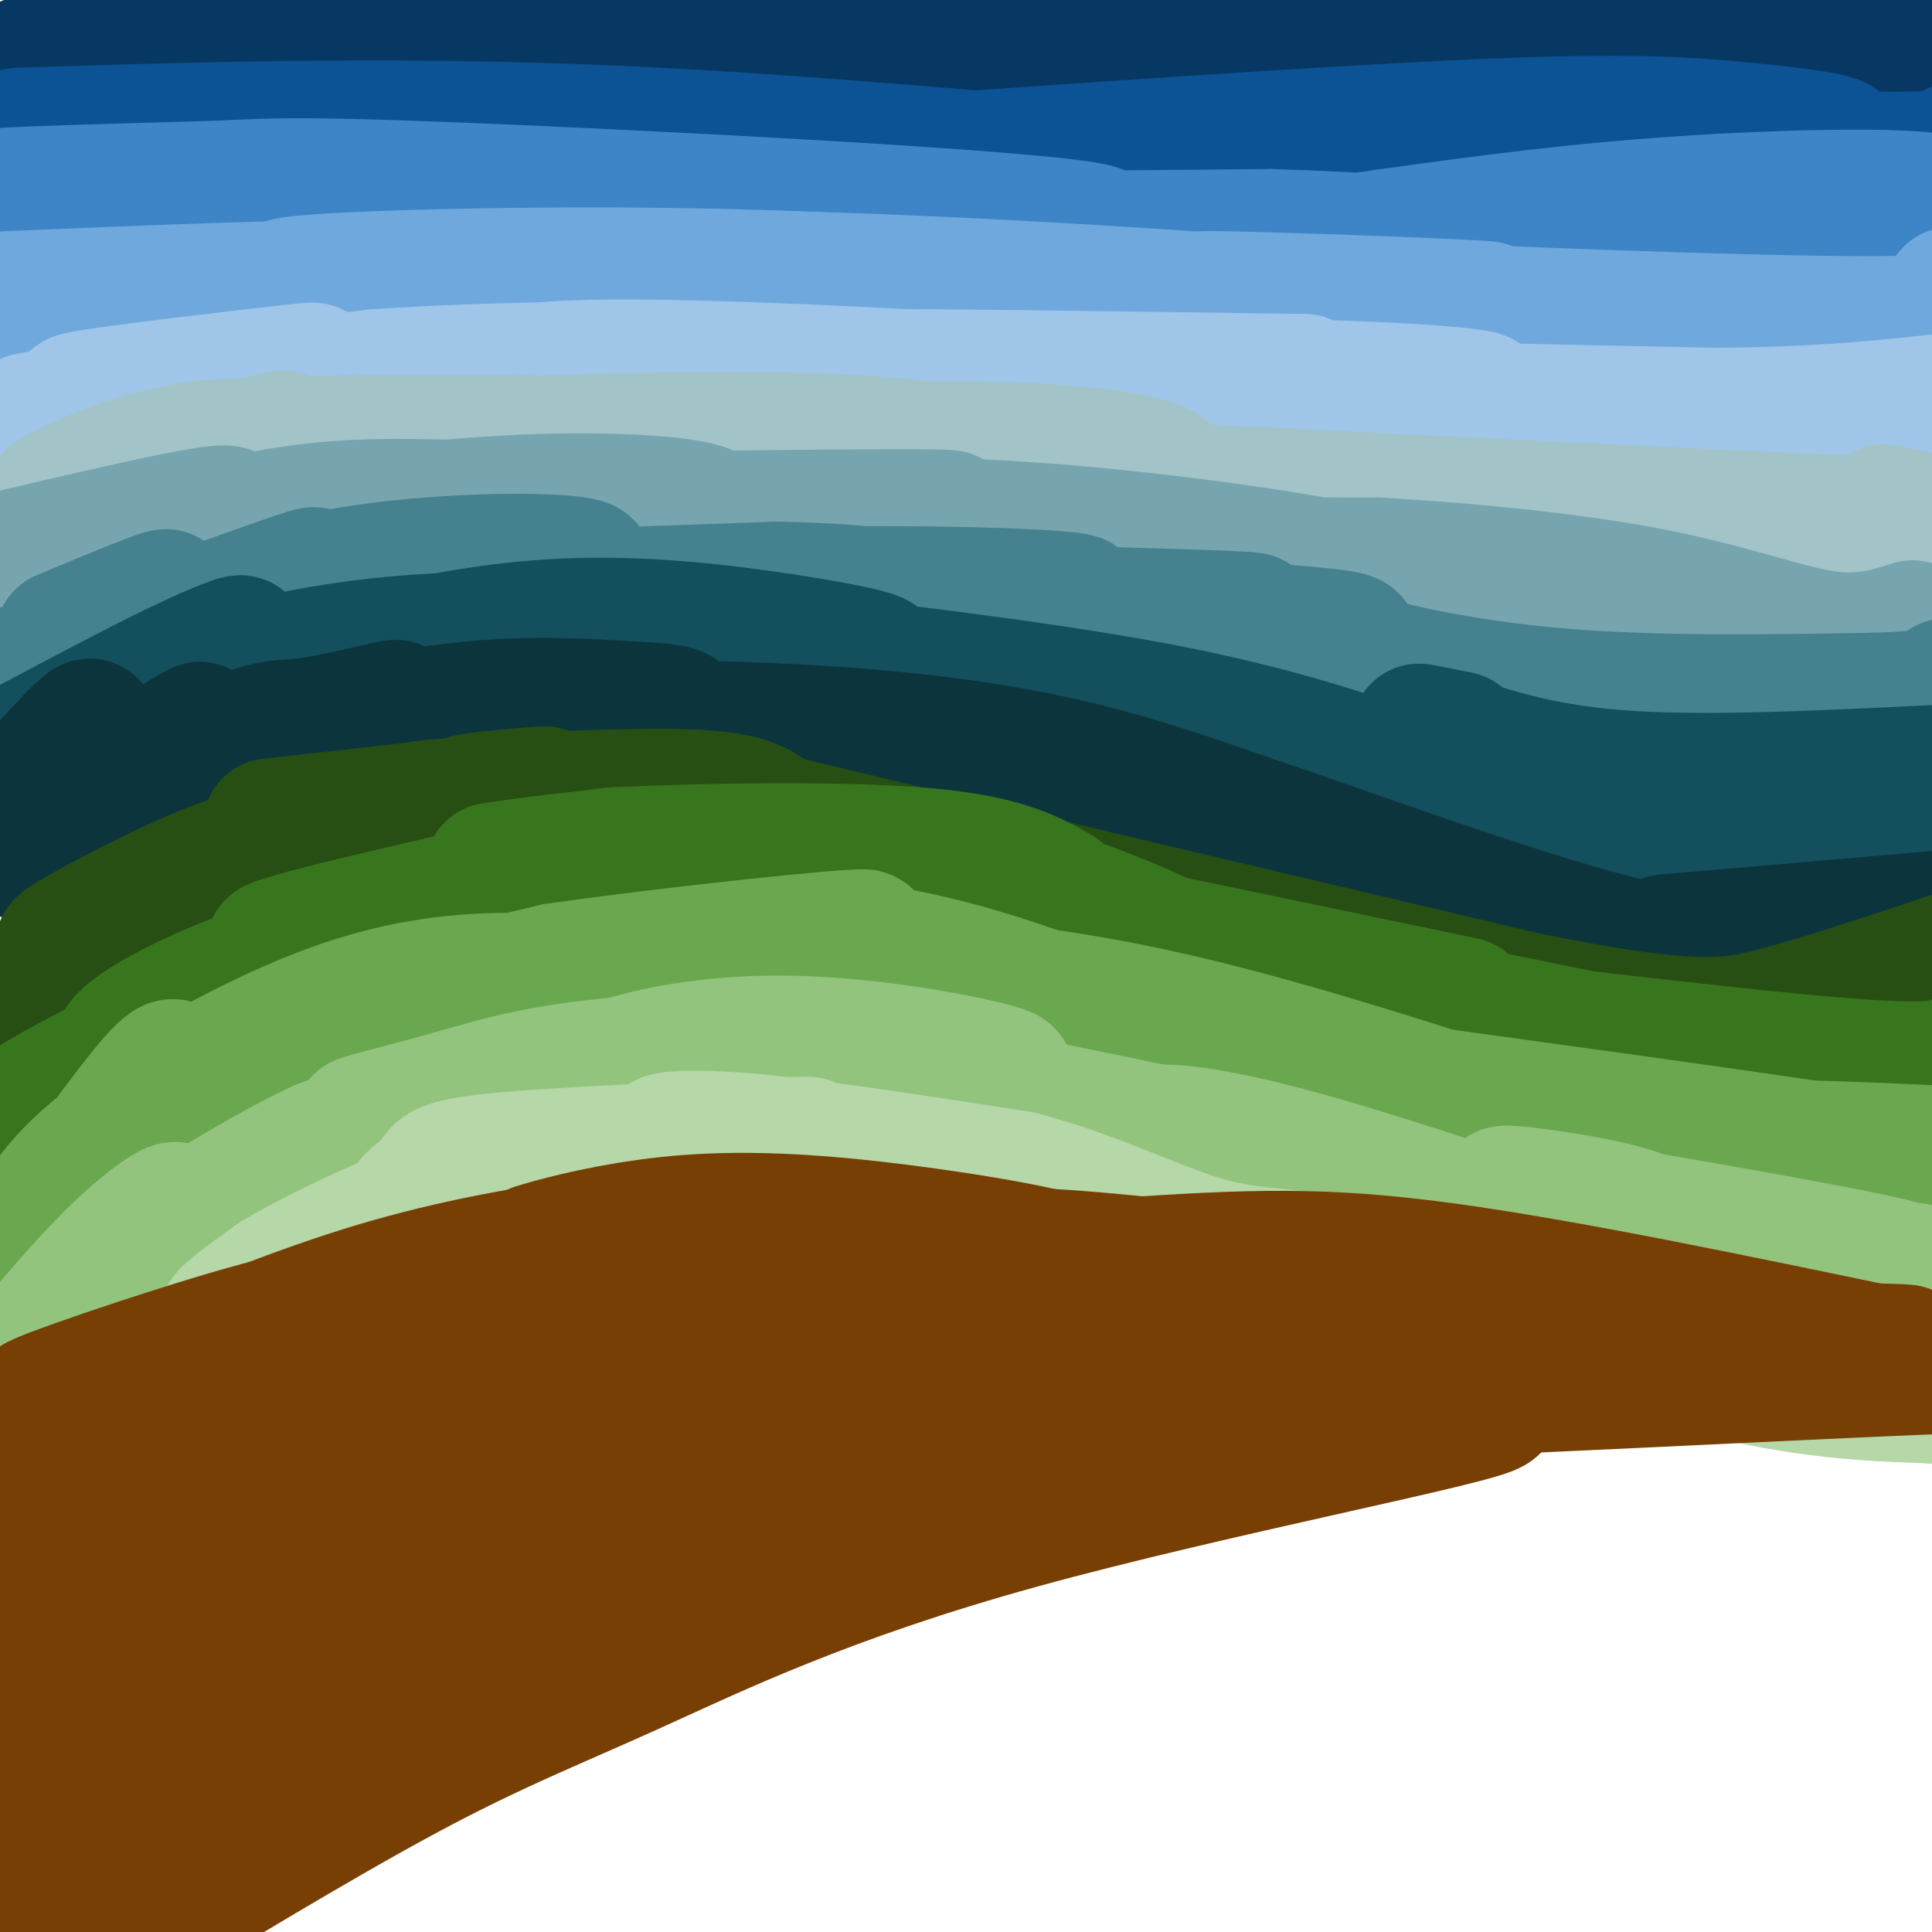 <svg viewBox='0 0 400 400' version='1.1' xmlns='http://www.w3.org/2000/svg' xmlns:xlink='http://www.w3.org/1999/xlink'><g fill='none' stroke='#000000' stroke-width='3' stroke-linecap='round' stroke-linejoin='round'><path d='M193,120c0.000,0.000 1.000,6.000 1,6'/><path d='M194,126c0.167,1.000 0.083,0.500 0,0'/><path d='M198,118c0.000,0.000 0.000,3.000 0,3'/><path d='M196,125c0.000,0.000 -6.000,2.000 -6,2'/><path d='M190,127c0.000,0.000 -3.000,3.000 -3,3'/><path d='M185,131c0.000,0.000 6.000,3.000 6,3'/><path d='M190,133c0.000,0.000 9.000,-1.000 9,-1'/><path d='M198,132c0.000,0.000 11.000,0.000 11,0'/><path d='M211,134c0.167,2.000 0.333,4.000 2,5c1.667,1.000 4.833,1.000 8,1'/><path d='M223,144c0.000,0.000 3.000,2.000 3,2'/><path d='M227,149c0.000,0.000 -5.000,6.000 -5,6'/><path d='M222,155c-1.000,1.333 -1.000,1.667 -1,2'/><path d='M199,140c0.000,0.000 -1.000,1.000 -1,1'/><path d='M197,138c0.000,0.000 -4.000,11.000 -4,11'/><path d='M193,151c0.000,0.000 -3.000,1.000 -3,1'/><path d='M189,137c0.000,0.000 -4.000,14.000 -4,14'/></g>
<g fill='none' stroke='#9fc5e8' stroke-width='20' stroke-linecap='round' stroke-linejoin='round'><path d='M202,142c-1.157,3.371 -2.314,6.742 -3,7c-0.686,0.258 -0.900,-2.598 0,-4c0.900,-1.402 2.913,-1.351 5,-1c2.087,0.351 4.248,1.001 5,4c0.752,2.999 0.093,8.348 -1,11c-1.093,2.652 -2.622,2.606 -4,1c-1.378,-1.606 -2.607,-4.771 -2,-8c0.607,-3.229 3.048,-6.523 5,-8c1.952,-1.477 3.415,-1.136 4,1c0.585,2.136 0.293,6.068 0,10'/><path d='M211,155c-1.408,2.844 -4.928,4.952 -7,5c-2.072,0.048 -2.696,-1.966 -2,-5c0.696,-3.034 2.711,-7.090 5,-8c2.289,-0.910 4.852,1.326 6,4c1.148,2.674 0.880,5.786 -2,8c-2.880,2.214 -8.374,3.531 -10,1c-1.626,-2.531 0.614,-8.910 3,-13c2.386,-4.090 4.918,-5.890 7,-6c2.082,-0.110 3.714,1.470 2,4c-1.714,2.530 -6.776,6.008 -9,6c-2.224,-0.008 -1.612,-3.504 -1,-7'/><path d='M203,144c1.000,-2.378 4.000,-4.822 4,-7c0.000,-2.178 -3.000,-4.089 -6,-6'/><path d='M201,131c-1.681,-1.620 -2.884,-2.671 -5,-2c-2.116,0.671 -5.147,3.065 -7,5c-1.853,1.935 -2.530,3.410 -2,6c0.530,2.590 2.265,6.295 4,10'/><path d='M191,150c1.583,3.548 3.542,7.417 3,5c-0.542,-2.417 -3.583,-11.119 -3,-16c0.583,-4.881 4.792,-5.940 9,-7'/><path d='M200,132c2.548,-1.881 4.417,-3.083 8,0c3.583,3.083 8.881,10.452 10,18c1.119,7.548 -1.940,15.274 -5,23'/><path d='M213,173c-0.821,0.374 -0.375,-10.190 -2,-17c-1.625,-6.810 -5.322,-9.867 -6,-6c-0.678,3.867 1.664,14.656 2,22c0.336,7.344 -1.332,11.241 -3,8c-1.668,-3.241 -3.334,-13.621 -5,-24'/><path d='M199,156c-1.016,2.606 -1.056,21.121 0,29c1.056,7.879 3.207,5.121 2,-5c-1.207,-10.121 -5.774,-27.606 -5,-24c0.774,3.606 6.887,28.303 13,53'/><path d='M227,201c0.799,15.616 1.599,31.233 1,27c-0.599,-4.233 -2.596,-28.315 -4,-39c-1.404,-10.685 -2.213,-7.974 -4,1c-1.787,8.974 -4.551,24.209 -5,24c-0.449,-0.209 1.418,-15.864 2,-23c0.582,-7.136 -0.119,-5.753 -1,-5c-0.881,0.753 -1.940,0.877 -3,1'/><path d='M213,187c-0.273,7.577 0.545,26.021 2,21c1.455,-5.021 3.545,-33.506 4,-33c0.455,0.506 -0.727,30.002 -1,38c-0.273,7.998 0.364,-5.501 1,-19'/></g>
<g fill='none' stroke='#073763' stroke-width='28' stroke-linecap='round' stroke-linejoin='round'><path d='M6,13c35.796,-1.244 71.592,-2.488 102,-2c30.408,0.488 55.429,2.708 69,4c13.571,1.292 15.692,1.656 9,2c-6.692,0.344 -22.198,0.670 -2,2c20.198,1.330 76.099,3.665 132,6'/><path d='M316,25c33.600,-1.556 51.600,-8.444 64,-11c12.400,-2.556 19.200,-0.778 26,1'/><path d='M398,14c-15.800,-4.511 -31.600,-9.022 -91,-11c-59.400,-1.978 -162.400,-1.422 -191,-1c-28.600,0.422 17.200,0.711 63,1'/><path d='M179,3c35.000,3.667 91.000,12.333 147,21'/></g>
<g fill='none' stroke='#0b5394' stroke-width='28' stroke-linecap='round' stroke-linejoin='round'><path d='M60,36c51.022,4.644 102.044,9.289 99,8c-3.044,-1.289 -60.156,-8.511 -96,-12c-35.844,-3.489 -50.422,-3.244 -65,-3'/><path d='M4,28c41.044,-1.289 82.089,-2.578 132,0c49.911,2.578 108.689,9.022 144,11c35.311,1.978 47.156,-0.511 59,-3'/><path d='M339,36c19.070,-1.392 37.246,-3.373 41,-5c3.754,-1.627 -6.912,-2.900 -18,-4c-11.088,-1.100 -22.596,-2.029 -50,-1c-27.404,1.029 -70.702,4.014 -114,7'/><path d='M198,33c-32.107,3.298 -55.375,8.042 -44,8c11.375,-0.042 57.393,-4.869 103,-7c45.607,-2.131 90.804,-1.565 136,-1'/><path d='M393,33c24.667,-0.500 18.333,-1.250 12,-2'/></g>
<g fill='none' stroke='#3d85c6' stroke-width='28' stroke-linecap='round' stroke-linejoin='round'><path d='M0,52c-1.804,-2.637 -3.607,-5.274 16,-7c19.607,-1.726 60.625,-2.542 55,-3c-5.625,-0.458 -57.893,-0.560 -70,-1c-12.107,-0.440 15.946,-1.220 44,-2'/><path d='M45,39c11.719,-0.590 19.018,-1.065 65,1c45.982,2.065 130.649,6.671 116,9c-14.649,2.329 -128.614,2.380 -139,2c-10.386,-0.380 82.807,-1.190 176,-2'/><path d='M263,49c40.300,1.164 53.049,5.075 77,4c23.951,-1.075 59.102,-7.136 62,-10c2.898,-2.864 -26.458,-2.533 -51,-1c-24.542,1.533 -44.271,4.266 -64,7'/><path d='M287,49c-13.333,1.833 -14.667,2.917 -16,4'/></g>
<g fill='none' stroke='#6fa8dc' stroke-width='28' stroke-linecap='round' stroke-linejoin='round'><path d='M4,67c32.000,-3.083 64.000,-6.167 63,-7c-1.000,-0.833 -35.000,0.583 -69,2'/><path d='M5,64c14.038,-2.088 28.075,-4.177 64,-4c35.925,0.177 93.737,2.619 86,3c-7.737,0.381 -81.022,-1.300 -94,-3c-12.978,-1.700 34.352,-3.419 74,-3c39.648,0.419 71.614,2.977 81,4c9.386,1.023 -3.807,0.512 -17,0'/><path d='M199,61c-23.658,-0.271 -74.303,-0.950 -86,-2c-11.697,-1.050 15.554,-2.472 60,-1c44.446,1.472 106.089,5.838 107,7c0.911,1.162 -58.909,-0.879 -91,-2c-32.091,-1.121 -36.455,-1.320 -12,-1c24.455,0.320 77.727,1.160 131,2'/><path d='M308,64c-0.369,-0.512 -66.792,-2.792 -58,-2c8.792,0.792 92.798,4.655 131,5c38.202,0.345 30.601,-2.827 23,-6'/></g>
<g fill='none' stroke='#9fc5e8' stroke-width='28' stroke-linecap='round' stroke-linejoin='round'><path d='M6,87c20.910,-3.596 41.821,-7.192 52,-9c10.179,-1.808 9.628,-1.827 -6,0c-15.628,1.827 -46.333,5.500 -33,5c13.333,-0.500 70.705,-5.173 82,-6c11.295,-0.827 -23.487,2.192 -35,3c-11.513,0.808 0.244,-0.596 12,-2'/><path d='M78,78c13.221,-0.893 40.274,-2.125 58,-1c17.726,1.125 26.126,4.607 22,6c-4.126,1.393 -20.777,0.697 -33,0c-12.223,-0.697 -20.019,-1.396 -22,-3c-1.981,-1.604 1.853,-4.112 28,-4c26.147,0.112 74.606,2.844 88,4c13.394,1.156 -8.279,0.734 -27,0c-18.721,-0.734 -34.492,-1.781 -21,-2c13.492,-0.219 56.246,0.391 99,1'/><path d='M270,79c-0.125,0.715 -49.937,2.001 -59,2c-9.063,-0.001 22.622,-1.289 50,-1c27.378,0.289 50.448,2.155 45,3c-5.448,0.845 -39.414,0.670 -36,1c3.414,0.330 44.207,1.165 85,2'/><path d='M355,86c22.167,-0.167 35.083,-1.583 48,-3'/></g>
<g fill='none' stroke='#a2c4c9' stroke-width='28' stroke-linecap='round' stroke-linejoin='round'><path d='M11,103c5.869,-2.925 11.738,-5.850 20,-8c8.262,-2.150 18.915,-3.525 12,-1c-6.915,2.525 -31.400,8.949 -28,8c3.400,-0.949 34.686,-9.271 42,-11c7.314,-1.729 -9.343,3.136 -26,8'/><path d='M31,99c-9.457,1.703 -20.100,1.962 -5,0c15.100,-1.962 55.941,-6.145 61,-7c5.059,-0.855 -25.665,1.616 -40,2c-14.335,0.384 -12.283,-1.320 9,-2c21.283,-0.680 61.795,-0.337 70,0c8.205,0.337 -15.898,0.669 -40,1'/><path d='M86,93c6.674,-0.505 43.359,-2.267 71,-2c27.641,0.267 46.238,2.563 31,4c-15.238,1.437 -64.311,2.014 -64,1c0.311,-1.014 50.007,-3.619 80,-3c29.993,0.619 40.284,4.463 36,6c-4.284,1.537 -23.142,0.769 -42,0'/><path d='M198,99c22.500,1.500 99.750,5.250 177,9'/><path d='M375,108c32.000,1.167 23.500,-0.417 15,-2'/></g>
<g fill='none' stroke='#76a5af' stroke-width='28' stroke-linecap='round' stroke-linejoin='round'><path d='M4,115c23.333,-5.440 46.667,-10.881 43,-8c-3.667,2.881 -34.333,14.083 -38,15c-3.667,0.917 19.667,-8.452 38,-13c18.333,-4.548 31.667,-4.274 45,-4'/><path d='M40,111c24.230,-3.061 48.460,-6.121 68,-7c19.540,-0.879 34.391,0.425 38,2c3.609,1.575 -4.022,3.422 -28,4c-23.978,0.578 -64.302,-0.114 -48,-1c16.302,-0.886 89.229,-1.968 115,-2c25.771,-0.032 4.385,0.984 -17,2'/><path d='M115,111c56.619,0.795 113.239,1.590 113,2c-0.239,0.410 -57.335,0.436 -72,-1c-14.665,-1.436 13.101,-4.332 45,-3c31.899,1.332 67.932,6.893 77,9c9.068,2.107 -8.828,0.760 -18,0c-9.172,-0.760 -9.621,-0.931 -4,-1c5.621,-0.069 17.310,-0.034 29,0'/><path d='M285,117c14.952,0.798 37.833,2.792 55,6c17.167,3.208 28.619,7.631 37,9c8.381,1.369 13.690,-0.315 19,-2'/></g>
<g fill='none' stroke='#45818e' stroke-width='28' stroke-linecap='round' stroke-linejoin='round'><path d='M13,132c12.000,-5.000 24.000,-10.000 21,-8c-3.000,2.000 -21.000,11.000 -39,20'/><path d='M9,139c27.671,-10.154 55.342,-20.309 56,-20c0.658,0.309 -25.697,11.080 -30,12c-4.303,0.920 13.444,-8.011 37,-12c23.556,-3.989 52.919,-3.035 49,-1c-3.919,2.035 -41.120,5.153 -40,6c1.120,0.847 40.560,-0.576 80,-2'/><path d='M161,122c20.156,0.406 30.547,2.422 20,3c-10.547,0.578 -42.033,-0.283 -42,-1c0.033,-0.717 31.586,-1.289 54,-1c22.414,0.289 35.688,1.438 28,2c-7.688,0.562 -36.339,0.536 -30,1c6.339,0.464 47.668,1.418 62,2c14.332,0.582 1.666,0.791 -11,1'/><path d='M242,129c6.502,0.716 28.258,2.006 35,3c6.742,0.994 -1.531,1.691 3,4c4.531,2.309 21.866,6.231 42,8c20.134,1.769 43.067,1.384 66,1'/><path d='M388,145c13.500,-0.333 14.250,-1.667 15,-3'/></g>
<g fill='none' stroke='#134f5c' stroke-width='28' stroke-linecap='round' stroke-linejoin='round'><path d='M5,155c12.965,-6.897 25.931,-13.795 35,-18c9.069,-4.205 14.242,-5.718 5,-1c-9.242,4.718 -32.900,15.667 -33,16c-0.100,0.333 23.358,-9.949 46,-15c22.642,-5.051 44.469,-4.872 49,-4c4.531,0.872 -8.235,2.436 -21,4'/><path d='M86,137c-7.602,1.052 -16.107,1.683 -12,0c4.107,-1.683 20.826,-5.680 37,-7c16.174,-1.320 31.804,0.039 46,2c14.196,1.961 26.960,4.526 24,5c-2.960,0.474 -21.643,-1.142 -13,0c8.643,1.142 44.612,5.040 71,10c26.388,4.960 43.194,10.980 60,17'/><path d='M299,164c13.500,4.107 17.250,5.875 26,8c8.750,2.125 22.500,4.607 37,3c14.500,-1.607 29.750,-7.304 45,-13'/><path d='M400,160c-23.833,1.167 -47.667,2.333 -65,1c-17.333,-1.333 -28.167,-5.167 -39,-9'/><path d='M296,152c-5.500,-1.333 0.250,-0.167 6,1'/></g>
<g fill='none' stroke='#0c343d' stroke-width='28' stroke-linecap='round' stroke-linejoin='round'><path d='M9,160c5.900,-6.370 11.799,-12.740 9,-8c-2.799,4.740 -14.297,20.590 -14,23c0.297,2.410 12.388,-8.620 13,-9c0.612,-0.380 -10.254,9.892 -11,11c-0.746,1.108 8.627,-6.946 18,-15'/><path d='M24,162c8.742,-6.061 21.596,-13.715 16,-10c-5.596,3.715 -29.641,18.797 -30,20c-0.359,1.203 22.968,-11.473 35,-17c12.032,-5.527 12.768,-3.907 20,-5c7.232,-1.093 20.959,-4.901 16,-3c-4.959,1.901 -28.604,9.512 -30,10c-1.396,0.488 19.458,-6.146 37,-9c17.542,-2.854 31.771,-1.927 46,-1'/><path d='M134,147c8.997,0.450 8.488,2.074 -2,3c-10.488,0.926 -30.956,1.156 -29,1c1.956,-0.156 26.334,-0.696 49,0c22.666,0.696 43.619,2.627 61,6c17.381,3.373 31.191,8.186 45,13'/><path d='M258,170c21.952,7.405 54.333,19.417 76,25c21.667,5.583 32.619,4.738 42,3c9.381,-1.738 17.190,-4.369 25,-7'/><path d='M401,191c4.500,-1.333 3.250,-1.167 2,-1'/><path d='M403,190c0.000,0.000 -58.000,5.000 -58,5'/></g>
<g fill='none' stroke='#274e13' stroke-width='28' stroke-linecap='round' stroke-linejoin='round'><path d='M2,208c16.636,-9.780 33.273,-19.560 32,-20c-1.273,-0.440 -20.455,8.459 -21,8c-0.545,-0.459 17.545,-10.278 29,-15c11.455,-4.722 16.273,-4.349 15,-3c-1.273,1.349 -8.636,3.675 -16,6'/><path d='M41,184c10.044,-2.844 43.156,-12.956 50,-16c6.844,-3.044 -12.578,0.978 -32,5'/><path d='M56,171c22.424,-2.490 44.848,-4.979 53,-6c8.152,-1.021 2.030,-0.573 -4,0c-6.030,0.573 -11.970,1.270 -4,1c7.970,-0.270 29.848,-1.506 42,-1c12.152,0.506 14.576,2.753 17,5'/><path d='M160,170c28.833,7.000 92.417,22.000 156,37'/><path d='M316,207c34.267,6.911 41.933,5.689 52,3c10.067,-2.689 22.533,-6.844 35,-11'/><path d='M403,199c6.333,-2.000 4.667,-1.500 3,-1'/></g>
<g fill='none' stroke='#38761d' stroke-width='28' stroke-linecap='round' stroke-linejoin='round'><path d='M4,238c9.231,-8.502 18.463,-17.005 17,-17c-1.463,0.005 -13.619,8.517 -18,11c-4.381,2.483 -0.987,-1.062 12,-8c12.987,-6.938 35.568,-17.268 39,-19c3.432,-1.732 -12.284,5.134 -28,12'/><path d='M26,217c-2.947,-0.007 3.684,-6.025 21,-13c17.316,-6.975 45.315,-14.906 48,-16c2.685,-1.094 -19.943,4.649 -31,7c-11.057,2.351 -10.541,1.311 7,-3c17.541,-4.311 52.107,-11.891 57,-14c4.893,-2.109 -19.888,1.255 -25,2c-5.112,0.745 9.444,-1.127 24,-3'/><path d='M127,177c16.444,-0.822 45.556,-1.378 63,0c17.444,1.378 23.222,4.689 29,8'/><path d='M183,180c11.417,1.167 22.833,2.333 35,6c12.167,3.667 25.083,9.833 38,16'/><path d='M231,193c0.000,0.000 72.000,15.000 72,15'/><path d='M264,202c0.000,0.000 69.000,14.000 69,14'/><path d='M311,213c30.000,3.500 60.000,7.000 76,8c16.000,1.000 18.000,-0.500 20,-2'/></g>
<g fill='none' stroke='#6aa84f' stroke-width='28' stroke-linecap='round' stroke-linejoin='round'><path d='M9,255c9.708,-13.569 19.416,-27.139 24,-32c4.584,-4.861 4.043,-1.014 -2,7c-6.043,8.014 -17.589,20.196 -21,22c-3.411,1.804 1.311,-6.770 12,-15c10.689,-8.230 27.344,-16.115 44,-24'/><path d='M66,213c5.468,-1.717 -2.862,5.989 -11,11c-8.138,5.011 -16.083,7.325 -21,8c-4.917,0.675 -6.806,-0.289 0,-5c6.806,-4.711 22.309,-13.167 36,-18c13.691,-4.833 25.572,-6.041 36,-6c10.428,0.041 19.403,1.331 21,1c1.597,-0.331 -4.186,-2.281 -16,-1c-11.814,1.281 -29.661,5.795 -30,6c-0.339,0.205 16.831,-3.897 34,-8'/><path d='M115,201c22.285,-3.239 60.996,-7.338 64,-7c3.004,0.338 -29.700,5.111 -36,5c-6.300,-0.111 13.804,-5.107 37,-2c23.196,3.107 49.485,14.316 59,19c9.515,4.684 2.258,2.842 -5,1'/><path d='M198,204c16.000,1.889 32.000,3.778 56,10c24.000,6.222 56.000,16.778 65,20c9.000,3.222 -5.000,-0.889 -19,-5'/><path d='M262,222c53.356,7.311 106.711,14.622 121,17c14.289,2.378 -10.489,-0.178 -13,-1c-2.511,-0.822 17.244,0.089 37,1'/></g>
<g fill='none' stroke='#93c47d' stroke-width='28' stroke-linecap='round' stroke-linejoin='round'><path d='M1,286c8.686,-10.465 17.373,-20.930 25,-28c7.627,-7.070 14.196,-10.745 8,-4c-6.196,6.745 -25.156,23.911 -28,26c-2.844,2.089 10.426,-10.899 26,-22c15.574,-11.101 33.450,-20.315 36,-21c2.550,-0.685 -10.225,7.157 -23,15'/><path d='M45,252c-0.995,-0.148 8.016,-8.017 27,-15c18.984,-6.983 47.939,-13.080 47,-13c-0.939,0.080 -31.773,6.336 -41,8c-9.227,1.664 3.152,-1.264 13,-4c9.848,-2.736 17.165,-5.280 32,-7c14.835,-1.720 37.186,-2.617 37,-2c-0.186,0.617 -22.910,2.748 -31,3c-8.090,0.252 -1.545,-1.374 5,-3'/><path d='M134,219c4.770,-1.238 14.195,-2.832 25,-3c10.805,-0.168 22.990,1.091 34,3c11.010,1.909 20.845,4.467 12,4c-8.845,-0.467 -36.371,-3.960 -25,-1c11.371,2.960 61.638,12.374 85,18c23.362,5.626 19.818,7.465 15,8c-4.818,0.535 -10.909,-0.232 -17,-1'/><path d='M263,247c-9.024,-2.101 -23.084,-6.853 -26,-10c-2.916,-3.147 5.311,-4.689 33,3c27.689,7.689 74.839,24.609 90,30c15.161,5.391 -1.668,-0.745 -5,-3c-3.332,-2.255 6.834,-0.627 17,1'/><path d='M372,268c5.500,0.167 10.750,0.083 16,0'/><path d='M372,263c13.595,0.089 27.190,0.179 24,0c-3.190,-0.179 -23.167,-0.625 -21,0c2.167,0.625 26.476,2.321 20,0c-6.476,-2.321 -43.738,-8.661 -81,-15'/><path d='M314,248c-9.311,-2.200 7.911,-0.200 18,2c10.089,2.200 13.044,4.600 16,7'/></g>
<g fill='none' stroke='#b6d7a8' stroke-width='28' stroke-linecap='round' stroke-linejoin='round'><path d='M8,313c0.000,0.000 -10.000,13.000 -10,13'/><path d='M1,318c14.322,-16.490 28.644,-32.980 26,-31c-2.644,1.980 -22.256,22.431 -26,25c-3.744,2.569 8.378,-12.744 28,-26c19.622,-13.256 46.744,-24.453 49,-25c2.256,-0.547 -20.356,9.558 -28,12c-7.644,2.442 -0.322,-2.779 7,-8'/><path d='M57,265c7.217,-4.429 21.759,-11.503 32,-15c10.241,-3.497 16.180,-3.418 19,-3c2.820,0.418 2.521,1.176 -3,2c-5.521,0.824 -16.266,1.716 -19,1c-2.734,-0.716 2.541,-3.039 4,-5c1.459,-1.961 -0.899,-3.561 16,-5c16.899,-1.439 53.055,-2.715 60,-3c6.945,-0.285 -15.323,0.423 -24,0c-8.677,-0.423 -3.765,-1.978 10,-1c13.765,0.978 36.382,4.489 59,8'/><path d='M211,244c16.697,4.329 28.939,11.150 40,14c11.061,2.850 20.939,1.729 39,6c18.061,4.271 44.303,13.935 64,19c19.697,5.065 32.848,5.533 46,6'/><path d='M400,289c9.167,0.833 9.083,-0.083 9,-1'/></g>
<g fill='none' stroke='#783f04' stroke-width='28' stroke-linecap='round' stroke-linejoin='round'><path d='M7,344c9.029,-14.206 18.057,-28.411 16,-29c-2.057,-0.589 -15.201,12.440 -22,18c-6.799,5.560 -7.254,3.651 4,-5c11.254,-8.651 34.215,-24.043 42,-29c7.785,-4.957 0.392,0.522 -7,6'/><path d='M40,305c-2.489,1.588 -5.212,2.557 -8,2c-2.788,-0.557 -5.641,-2.640 5,-7c10.641,-4.360 34.777,-10.996 35,-13c0.223,-2.004 -23.467,0.625 -33,1c-9.533,0.375 -4.908,-1.505 -5,-2c-0.092,-0.495 -4.901,0.393 2,-3c6.901,-3.393 25.512,-11.067 42,-16c16.488,-4.933 30.854,-7.124 36,-8c5.146,-0.876 1.073,-0.438 -3,0'/><path d='M111,259c3.033,-1.001 12.117,-3.503 23,-5c10.883,-1.497 23.567,-1.989 43,0c19.433,1.989 45.617,6.459 44,8c-1.617,1.541 -31.033,0.155 -62,3c-30.967,2.845 -63.483,9.923 -96,17'/><path d='M63,282c-26.222,7.089 -43.778,16.311 -53,20c-9.222,3.689 -10.111,1.844 -11,0'/><path d='M3,300c43.248,-15.245 86.496,-30.491 81,-30c-5.496,0.491 -59.735,16.717 -73,20c-13.265,3.283 14.444,-6.378 33,-12c18.556,-5.622 27.957,-7.206 51,-10c23.043,-2.794 59.726,-6.798 86,-8c26.274,-1.202 42.137,0.399 58,2'/><path d='M239,262c18.038,0.223 34.135,-0.219 15,1c-19.135,1.219 -73.500,4.100 -81,4c-7.500,-0.100 31.865,-3.181 59,-5c27.135,-1.819 42.038,-2.377 67,1c24.962,3.377 59.981,10.688 95,18'/><path d='M394,281c26.783,2.668 46.239,0.337 5,2c-41.239,1.663 -143.175,7.318 -181,7c-37.825,-0.318 -11.541,-6.611 40,-9c51.541,-2.389 128.338,-0.874 136,-1c7.662,-0.126 -53.811,-1.893 -109,1c-55.189,2.893 -104.095,10.447 -153,18'/><path d='M132,299c-33.229,4.780 -39.803,7.731 -36,6c3.803,-1.731 17.982,-8.144 54,-14c36.018,-5.856 93.876,-11.154 103,-13c9.124,-1.846 -30.485,-0.238 -78,8c-47.515,8.238 -102.936,23.108 -111,24c-8.064,0.892 31.230,-12.194 73,-22c41.770,-9.806 86.015,-16.332 64,-9c-22.015,7.332 -110.290,28.524 -138,34c-27.710,5.476 5.145,-4.762 38,-15'/><path d='M101,298c32.452,-9.658 94.584,-26.302 82,-19c-12.584,7.302 -99.882,38.552 -127,47c-27.118,8.448 5.944,-5.904 29,-15c23.056,-9.096 36.106,-12.934 30,-10c-6.106,2.934 -31.369,12.642 -55,26c-23.631,13.358 -45.632,30.366 -28,22c17.632,-8.366 74.895,-42.104 86,-48c11.105,-5.896 -23.947,16.052 -59,38'/><path d='M59,339c-17.148,12.392 -30.517,24.372 -37,31c-6.483,6.628 -6.078,7.906 -4,8c2.078,0.094 5.831,-0.994 3,3c-2.831,3.994 -12.246,13.070 11,-5c23.246,-18.070 79.152,-63.285 90,-75c10.848,-11.715 -23.361,10.072 -52,30c-28.639,19.928 -51.706,37.998 -56,39c-4.294,1.002 10.186,-15.063 24,-28c13.814,-12.937 26.960,-22.746 33,-29c6.040,-6.254 4.972,-8.953 -8,2c-12.972,10.953 -37.849,35.558 -49,48c-11.151,12.442 -8.575,12.721 -6,13'/><path d='M8,376c0.549,-1.581 4.920,-12.032 16,-24c11.080,-11.968 28.868,-25.453 29,-28c0.132,-2.547 -17.391,5.844 -30,16c-12.609,10.156 -20.305,22.078 -28,34'/><path d='M17,345c11.178,-13.711 22.356,-27.422 26,-29c3.644,-1.578 -0.244,8.978 -9,23c-8.756,14.022 -22.378,31.511 -36,49'/><path d='M15,372c23.317,-17.788 46.635,-35.576 64,-47c17.365,-11.424 28.778,-16.483 35,-19c6.222,-2.517 7.254,-2.490 34,-13c26.746,-10.510 79.206,-31.557 41,-8c-38.206,23.557 -167.079,91.717 -186,101c-18.921,9.283 72.110,-40.312 113,-62c40.890,-21.688 31.639,-15.469 41,-16c9.361,-0.531 37.334,-7.812 62,-14c24.666,-6.188 46.025,-11.281 21,-1c-25.025,10.281 -96.436,35.938 -142,56c-45.564,20.062 -65.282,34.531 -85,49'/><path d='M13,398c-20.333,11.833 -28.667,16.917 -37,22'/><path d='M65,356c16.436,-8.420 32.872,-16.840 50,-24c17.128,-7.160 34.950,-13.061 50,-18c15.050,-4.939 27.330,-8.916 60,-14c32.670,-5.084 85.729,-11.277 84,-9c-1.729,2.277 -58.247,13.023 -98,24c-39.753,10.977 -62.741,22.186 -80,30c-17.259,7.814 -28.788,12.233 -47,22c-18.212,9.767 -43.106,24.884 -68,40'/></g>
</svg>
